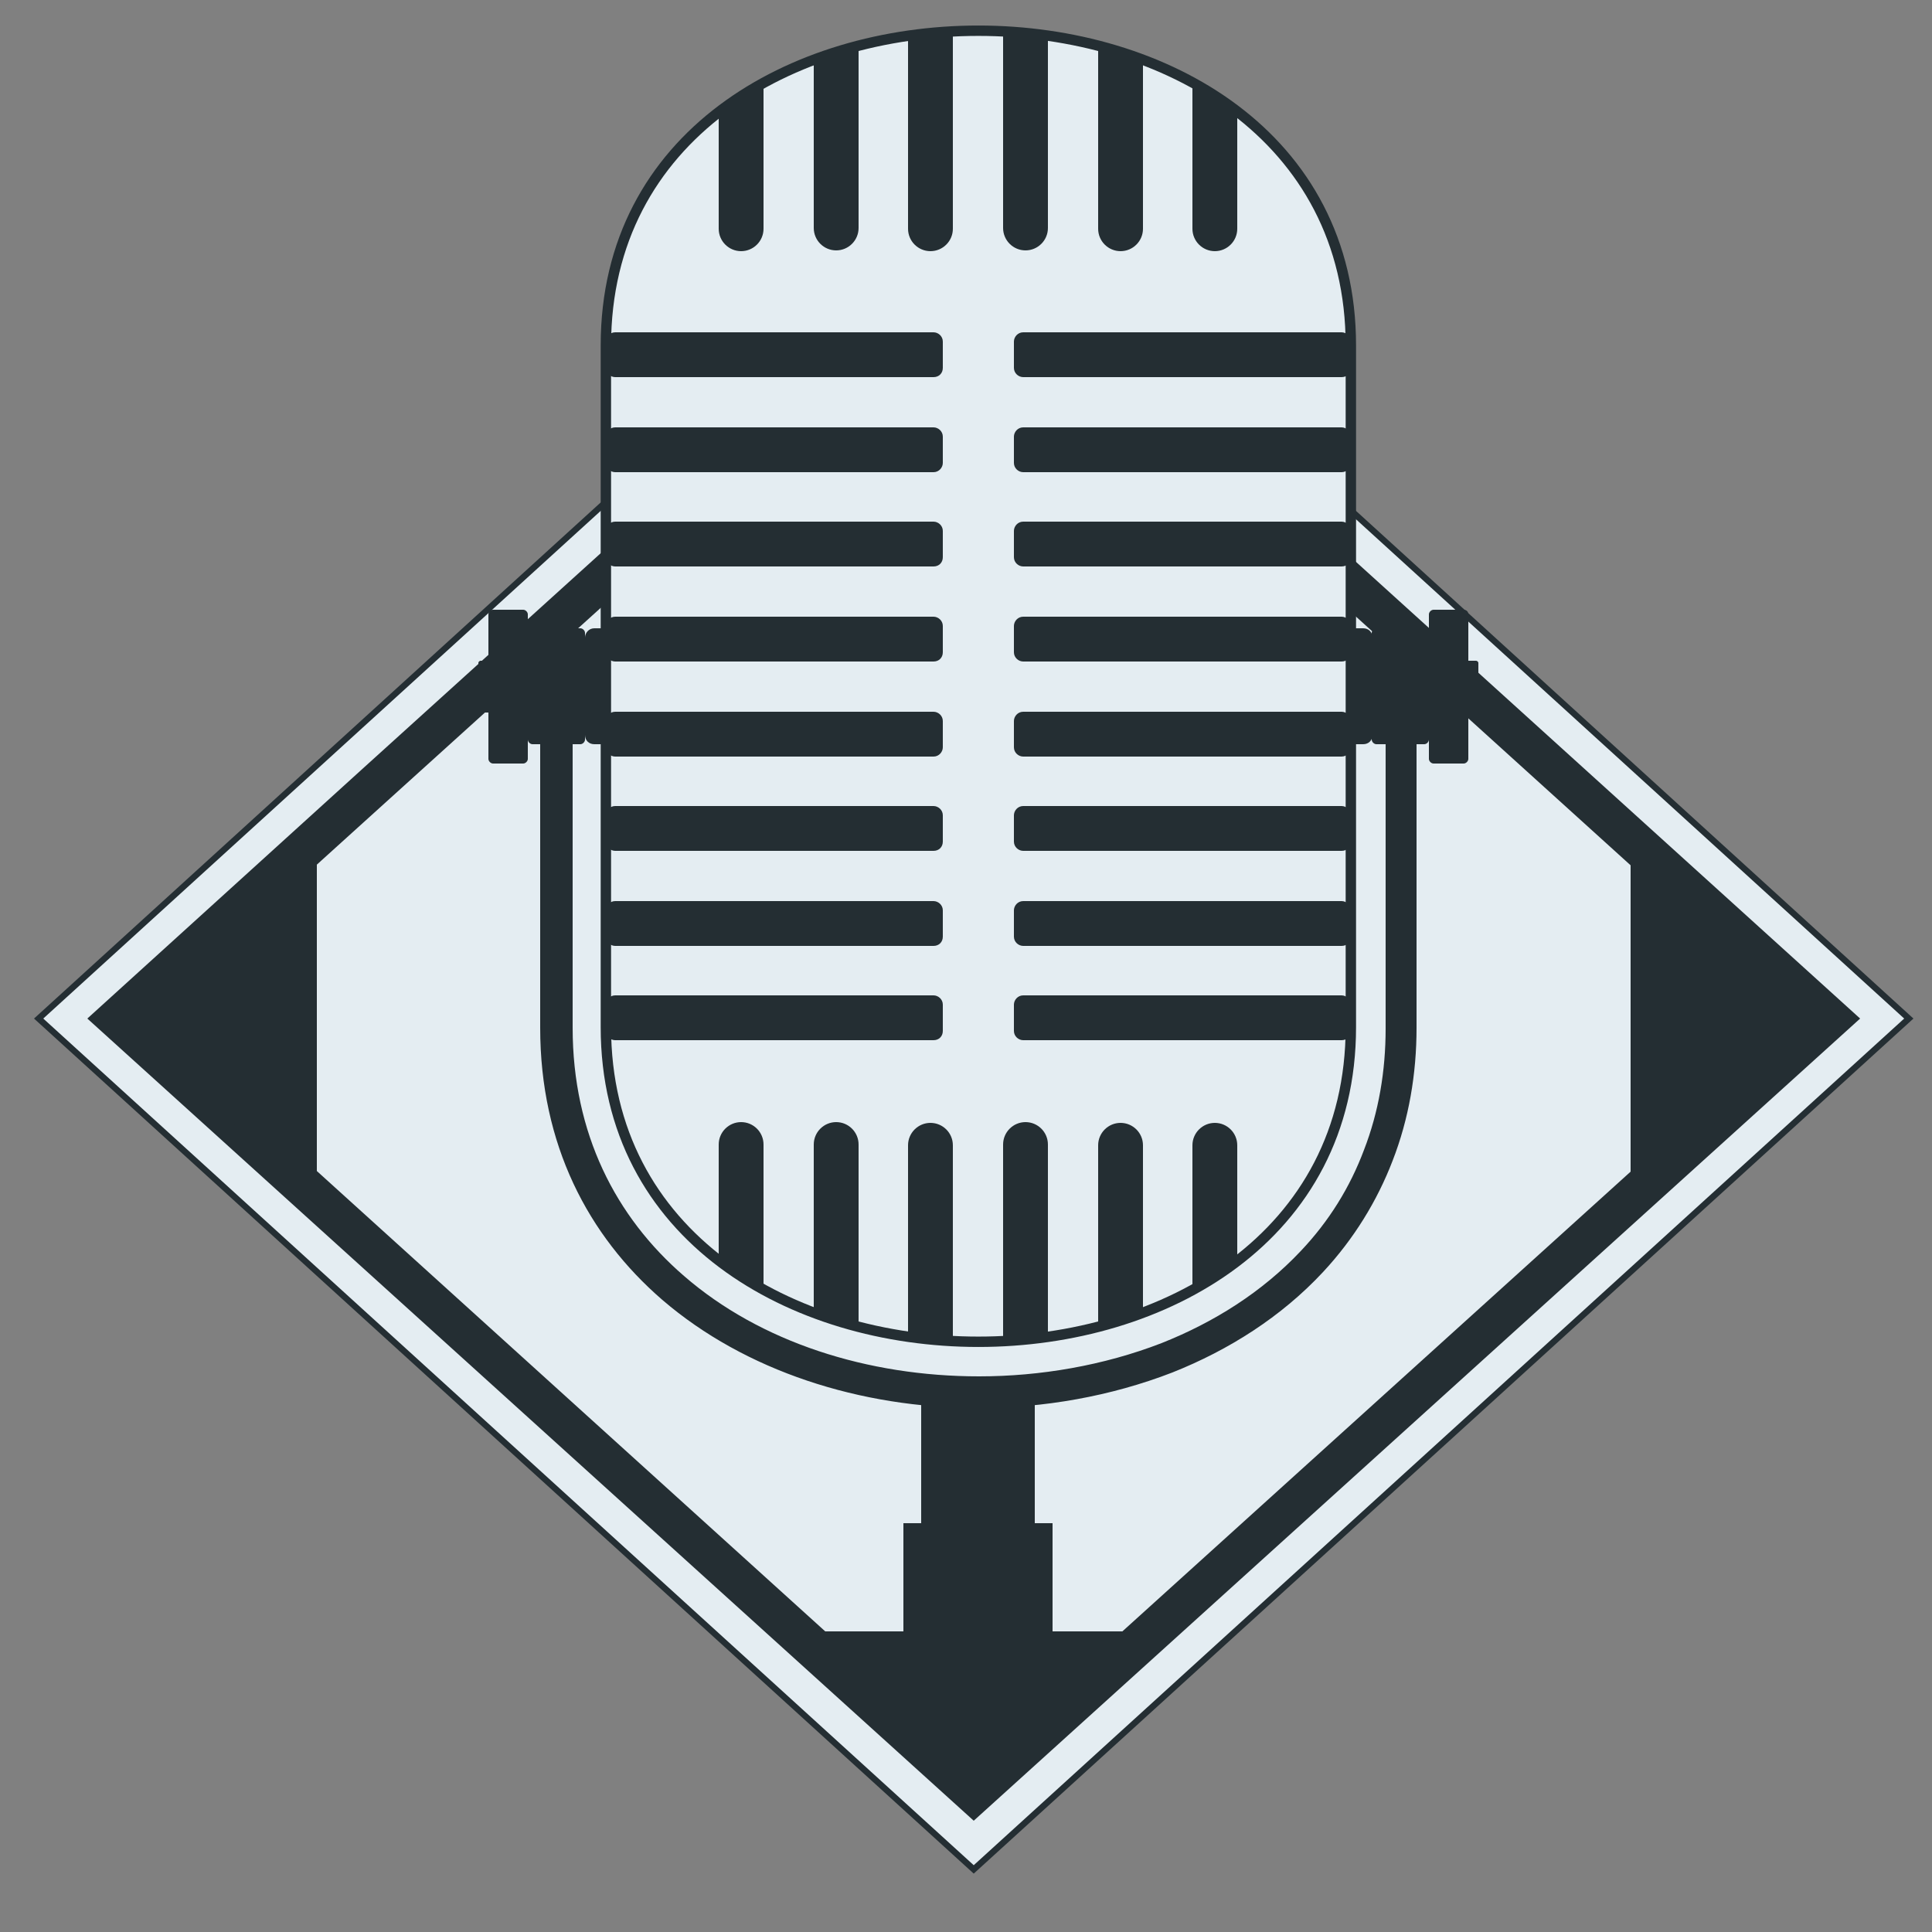 <svg xmlns="http://www.w3.org/2000/svg" xmlns:xlink="http://www.w3.org/1999/xlink" id="Layer_1" x="0px" y="0px" viewBox="0 0 250 250" style="enable-background:new 0 0 250 250;" xml:space="preserve"><rect x="0" y="0" width="250" height="250" fill="#808080" stroke="none"/><style type="text/css">	.st0{fill-rule:evenodd;clip-rule:evenodd;fill:#E4EDF2;stroke:#242E33;stroke-width:0.806;stroke-miterlimit:22.926;}	.st1{fill-rule:evenodd;clip-rule:evenodd;fill:#242E33;}			.st2{fill-rule:evenodd;clip-rule:evenodd;fill:#E4EDF2;stroke:#242E33;stroke-width:1.344;stroke-linecap:round;stroke-linejoin:round;stroke-miterlimit:22.926;}</style><g>	<polygon class="st0" points="247,131.8 126,21.6 5,131.8 126,241.9  "></polygon>	<path class="st1" d="M232.9,131.8L126,35l-76.4,69.1l-30.5,27.6L126,228.5L232.9,131.8L232.9,131.8z M240.7,131.8L126,235.6  L11.3,131.8L47,99.4l79-71.5L240.7,131.8z"></path>	<g>		<g>			<g>				<polygon class="st1" points="101.6,211.1 150.4,211.1 126,230.7 126,230.7     "></polygon>				<path class="st1" d="M133.9,179.7v32h-14.7v-32c2.4,0.3,4.9,0.4,7.3,0.4C129,180.1,131.5,180,133.9,179.7z"></path>				<rect x="116.9" y="197.1" class="st1" width="19.3" height="19.6"></rect>			</g>			<g>				<path class="st1" d="M179.1,89.1c0-1.1,0.9-2.1,2.1-2.1s2.1,0.9,2.1,2.1v43.9c0,6-1,11.8-3.1,17.2c-2,5.2-5,10.1-9,14.4     c-5.4,5.8-12.2,10.1-19.5,13c-8,3.1-16.7,4.6-25.1,4.6c-15.3,0-30.2-4.8-40.9-14c-9.6-8.3-15.8-20.1-15.8-35.2V89.1     c0-1.1,0.9-2.1,2.1-2.1c1.1,0,2.1,0.9,2.1,2.1v43.9c0,13.7,5.6,24.5,14.4,32.1c9.9,8.6,23.8,13,38.2,13c7.9,0,16.1-1.4,23.6-4.3     c6.8-2.7,13-6.6,18-11.9c3.7-3.9,6.4-8.3,8.2-13.1c1.9-4.9,2.8-10.2,2.8-15.7V89.1z"></path>				<g>					<path class="st1" d="M68.9,81.3h6.2c0.3,0,0.6,0.3,0.6,0.6v13.8c0,0.3-0.3,0.6-0.6,0.6h-6.2c-0.3,0-0.6-0.3-0.6-0.6V81.9      C68.3,81.6,68.5,81.3,68.9,81.3z"></path>					<path class="st1" d="M63.8,78.9h3.9c0.3,0,0.6,0.3,0.6,0.6v18.7c0,0.3-0.3,0.6-0.6,0.6h-3.9c-0.3,0-0.6-0.3-0.6-0.6V79.5      C63.2,79.1,63.5,78.9,63.8,78.9z"></path>					<path class="st1" d="M62.2,85.5h2c0.2,0,0.3,0.1,0.3,0.3v6.1c0,0.2-0.1,0.3-0.3,0.3h-2c-0.2,0-0.3-0.1-0.3-0.3v-6.1      C61.9,85.6,62.1,85.5,62.2,85.5z"></path>				</g>				<g>					<path class="st1" d="M178.1,81.3h6.2c0.3,0,0.6,0.3,0.6,0.6v13.8c0,0.3-0.3,0.6-0.6,0.6h-6.2c-0.3,0-0.6-0.3-0.6-0.6V81.9      C177.5,81.6,177.8,81.3,178.1,81.3z"></path>					<path class="st1" d="M189.4,78.9h-3.9c-0.3,0-0.6,0.3-0.6,0.6v18.7c0,0.3,0.3,0.6,0.6,0.6h3.9c0.3,0,0.6-0.3,0.6-0.6V79.5      C190,79.1,189.7,78.9,189.4,78.9z"></path>					<path class="st1" d="M191,85.5h-2c-0.2,0-0.3,0.1-0.3,0.3v6.1c0,0.2,0.1,0.3,0.3,0.3h2c0.2,0,0.3-0.1,0.3-0.3v-6.1      C191.3,85.6,191.1,85.5,191,85.5z"></path>				</g>			</g>		</g>		<g>			<path class="st1" d="M76.9,81.3h99.5c0.7,0,1.2,0.5,1.2,1.2v12.6c0,0.7-0.5,1.2-1.2,1.2H76.9c-0.7,0-1.2-0.5-1.2-1.2V82.5    C75.7,81.9,76.2,81.3,76.9,81.3z"></path>			<path class="st2" d="M174.8,44.7v88.2c0,54.3-96.4,54.3-96.4,0V44.7C78.4-9.6,174.8-9.6,174.8,44.7z"></path>			<g>				<path class="st1" d="M123.3,4.1v25.5c0,1.6-1.3,2.9-2.9,2.9l0,0c-1.6,0-2.9-1.3-2.9-2.9V4.6C119.5,4.4,121.4,4.2,123.3,4.1z"></path>				<path class="st1" d="M111.1,5.9v23.6c0,1.6-1.3,2.9-2.9,2.9h0c-1.6,0-2.9-1.3-2.9-2.9V7.8C107.2,7.1,109.1,6.4,111.1,5.9z"></path>				<path class="st1" d="M98.8,10.7v18.9c0,1.6-1.3,2.9-2.9,2.9l0,0c-1.6,0-2.9-1.3-2.9-2.9V14.5C94.9,13.1,96.8,11.8,98.8,10.7z"></path>				<path class="st1" d="M147.9,7.8v21.8c0,1.6-1.3,2.9-2.9,2.9l0,0c-1.6,0-2.9-1.3-2.9-2.9V5.9C144.1,6.4,146,7.1,147.9,7.8z"></path>				<path class="st1" d="M135.6,4.6v24.9c0,1.6-1.3,2.9-2.9,2.9h0c-1.6,0-2.9-1.3-2.9-2.9V4.1C131.8,4.2,133.7,4.4,135.6,4.6z"></path>				<path class="st1" d="M160.1,14.5v15.1c0,1.6-1.3,2.9-2.9,2.9h0c-1.6,0-2.9-1.3-2.9-2.9V10.7C156.4,11.8,158.3,13.1,160.1,14.5z"></path>			</g>			<g>				<path class="st1" d="M123.3,173.6v-25.4c0-1.6-1.3-2.9-2.9-2.9l0,0c-1.6,0-2.9,1.3-2.9,2.9V173     C119.5,173.3,121.4,173.5,123.3,173.6z"></path>				<path class="st1" d="M111.1,171.7v-23.6c0-1.6-1.3-2.9-2.9-2.9h0c-1.6,0-2.9,1.3-2.9,2.9v21.7     C107.2,170.6,109.1,171.2,111.1,171.7z"></path>				<path class="st1" d="M98.8,166.9v-18.8c0-1.6-1.3-2.9-2.9-2.9l0,0c-1.6,0-2.9,1.3-2.9,2.9v15C94.9,164.5,96.8,165.8,98.8,166.9z     "></path>				<path class="st1" d="M147.9,169.9v-21.7c0-1.6-1.3-2.9-2.9-2.9l0,0c-1.6,0-2.9,1.3-2.9,2.9v23.6     C144.1,171.2,146,170.6,147.9,169.9z"></path>				<path class="st1" d="M135.6,173v-24.9c0-1.6-1.3-2.9-2.9-2.9h0c-1.6,0-2.9,1.3-2.9,2.9v25.4C131.8,173.5,133.7,173.3,135.6,173z     "></path>				<path class="st1" d="M160.1,163.2v-15c0-1.6-1.3-2.9-2.9-2.9h0c-1.6,0-2.9,1.3-2.9,2.9v18.8     C156.4,165.8,158.3,164.5,160.1,163.2z"></path>			</g>			<g>				<path class="st1" d="M173.6,73.3h-41.2c-0.6,0-1.2-0.5-1.2-1.2v-3.4c0-0.6,0.5-1.2,1.2-1.2h41.2c0.6,0,1.2,0.5,1.2,1.2v3.4     C174.8,72.8,174.3,73.3,173.6,73.3z"></path>				<path class="st1" d="M173.6,61.1h-41.2c-0.6,0-1.2-0.5-1.2-1.2v-3.4c0-0.6,0.5-1.2,1.2-1.2h41.2c0.6,0,1.2,0.5,1.2,1.2v3.4     C174.8,60.5,174.3,61.1,173.6,61.1z"></path>				<path class="st1" d="M173.6,48.8h-41.2c-0.6,0-1.2-0.5-1.2-1.2v-3.4c0-0.6,0.5-1.2,1.2-1.2h41.2c0.6,0,1.2,0.5,1.2,1.2v3.4     C174.8,48.3,174.3,48.8,173.6,48.8z"></path>				<path class="st1" d="M173.6,134.6h-41.2c-0.6,0-1.2-0.5-1.2-1.2V130c0-0.6,0.5-1.2,1.2-1.2h41.2c0.6,0,1.2,0.5,1.2,1.2v3.4     C174.8,134.1,174.3,134.6,173.6,134.6z"></path>				<path class="st1" d="M173.6,122.4h-41.2c-0.6,0-1.2-0.5-1.2-1.2v-3.4c0-0.6,0.5-1.2,1.2-1.2h41.2c0.6,0,1.2,0.5,1.2,1.2v3.4     C174.8,121.9,174.3,122.4,173.6,122.4z"></path>				<path class="st1" d="M173.6,110.1h-41.2c-0.6,0-1.2-0.5-1.2-1.2v-3.4c0-0.6,0.5-1.2,1.2-1.2h41.2c0.6,0,1.2,0.5,1.2,1.2v3.4     C174.8,109.6,174.3,110.1,173.6,110.1z"></path>				<path class="st1" d="M173.6,97.9h-41.2c-0.6,0-1.2-0.5-1.2-1.2v-3.4c0-0.6,0.5-1.2,1.2-1.2h41.2c0.6,0,1.2,0.5,1.2,1.2v3.4     C174.8,97.3,174.3,97.9,173.6,97.9z"></path>				<path class="st1" d="M173.6,85.6h-41.2c-0.6,0-1.2-0.5-1.2-1.2V81c0-0.6,0.5-1.2,1.2-1.2h41.2c0.6,0,1.2,0.5,1.2,1.2v3.4     C174.8,85.1,174.3,85.6,173.6,85.6z"></path>			</g>			<g>				<path class="st1" d="M120.8,73.3H79.6c-0.6,0-1.2-0.5-1.2-1.2v-3.4c0-0.6,0.5-1.2,1.2-1.2h41.2c0.6,0,1.2,0.5,1.2,1.2v3.4     C122,72.8,121.5,73.3,120.8,73.3z"></path>				<path class="st1" d="M120.8,61.1H79.6c-0.6,0-1.2-0.5-1.2-1.2v-3.4c0-0.6,0.5-1.2,1.2-1.2h41.2c0.6,0,1.2,0.5,1.2,1.2v3.4     C122,60.5,121.5,61.1,120.8,61.1z"></path>				<path class="st1" d="M120.8,48.8H79.6c-0.6,0-1.2-0.5-1.2-1.2v-3.4c0-0.6,0.5-1.2,1.2-1.2h41.2c0.6,0,1.2,0.5,1.2,1.2v3.4     C122,48.3,121.5,48.8,120.8,48.8z"></path>				<path class="st1" d="M120.8,134.6H79.6c-0.6,0-1.2-0.5-1.2-1.2V130c0-0.6,0.5-1.2,1.2-1.2h41.2c0.6,0,1.2,0.5,1.2,1.2v3.4     C122,134.1,121.5,134.6,120.8,134.6z"></path>				<path class="st1" d="M120.8,122.4H79.6c-0.6,0-1.2-0.5-1.2-1.2v-3.4c0-0.6,0.5-1.2,1.2-1.2h41.2c0.6,0,1.2,0.5,1.2,1.2v3.4     C122,121.9,121.5,122.4,120.8,122.4z"></path>				<path class="st1" d="M120.8,110.1H79.6c-0.6,0-1.2-0.5-1.2-1.2v-3.4c0-0.6,0.5-1.2,1.2-1.2h41.2c0.6,0,1.2,0.5,1.2,1.2v3.4     C122,109.6,121.5,110.1,120.8,110.1z"></path>				<path class="st1" d="M120.8,97.9H79.6c-0.6,0-1.2-0.5-1.2-1.2v-3.4c0-0.6,0.5-1.2,1.2-1.2h41.2c0.6,0,1.2,0.5,1.2,1.2v3.4     C122,97.3,121.5,97.9,120.8,97.9z"></path>				<path class="st1" d="M120.8,85.6H79.6c-0.6,0-1.2-0.5-1.2-1.2V81c0-0.6,0.5-1.2,1.2-1.2h41.2c0.6,0,1.2,0.5,1.2,1.2v3.4     C122,85.1,121.5,85.6,120.8,85.6z"></path>			</g>		</g>	</g>	<g>		<polygon class="st1" points="211,155.2 236.8,131.8 211,108.4   "></polygon>		<polygon class="st1" points="41,155.2 15.2,131.8 41,108.4   "></polygon>	</g></g></svg>